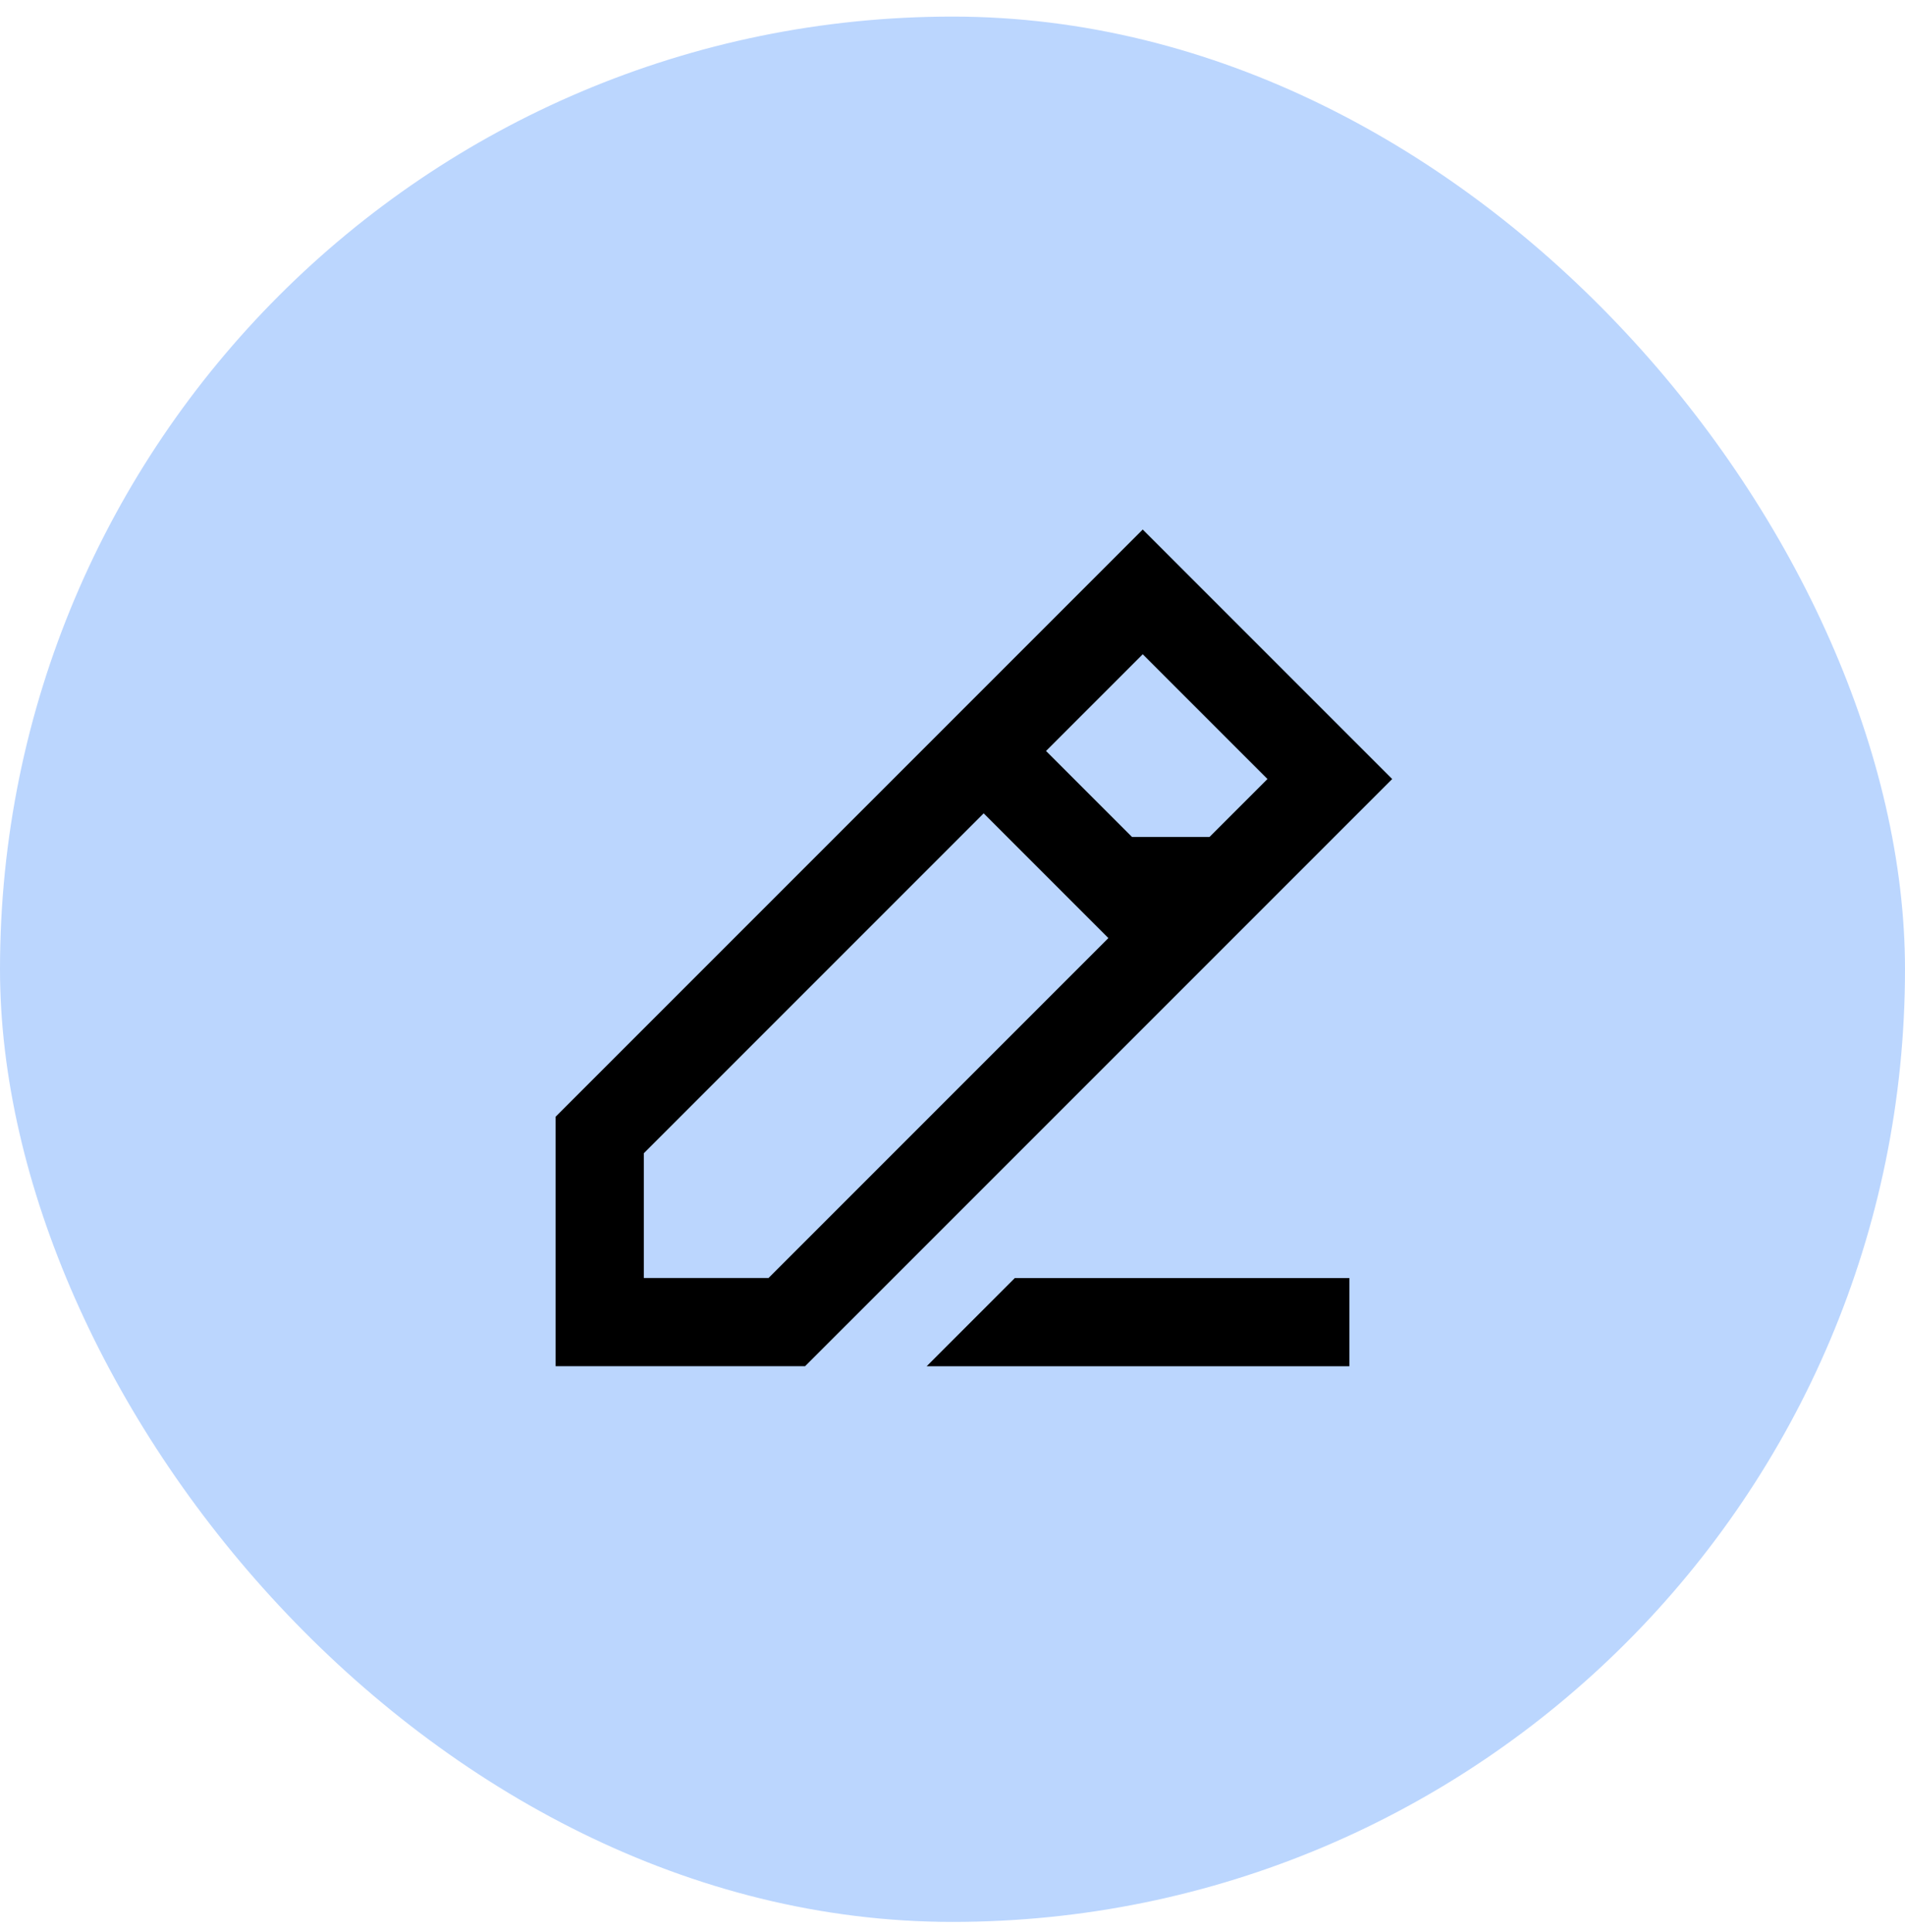 <svg width="72" height="73" viewBox="0 0 72 73" fill="none" xmlns="http://www.w3.org/2000/svg">
<rect y="0.627" width="72" height="72" rx="36" fill="#BBD6FE"/>
<path fill-rule="evenodd" clip-rule="evenodd" d="M45.714 31.628L47.904 29.438L43.19 24.724L39.535 28.378L42.785 31.628H45.714ZM37.178 30.735L24.333 43.58L24.333 48.294H29.047L41.892 35.449L37.178 30.735ZM24.333 51.627H30.428L50.261 31.795L52.618 29.438L50.261 27.081L45.547 22.367L43.19 20.01L40.833 22.367L21 42.199V48.294V51.627H24.333ZM38.357 48.295L35.024 51.628H51V48.295L38.357 48.295Z" fill="black"/>
</svg>

